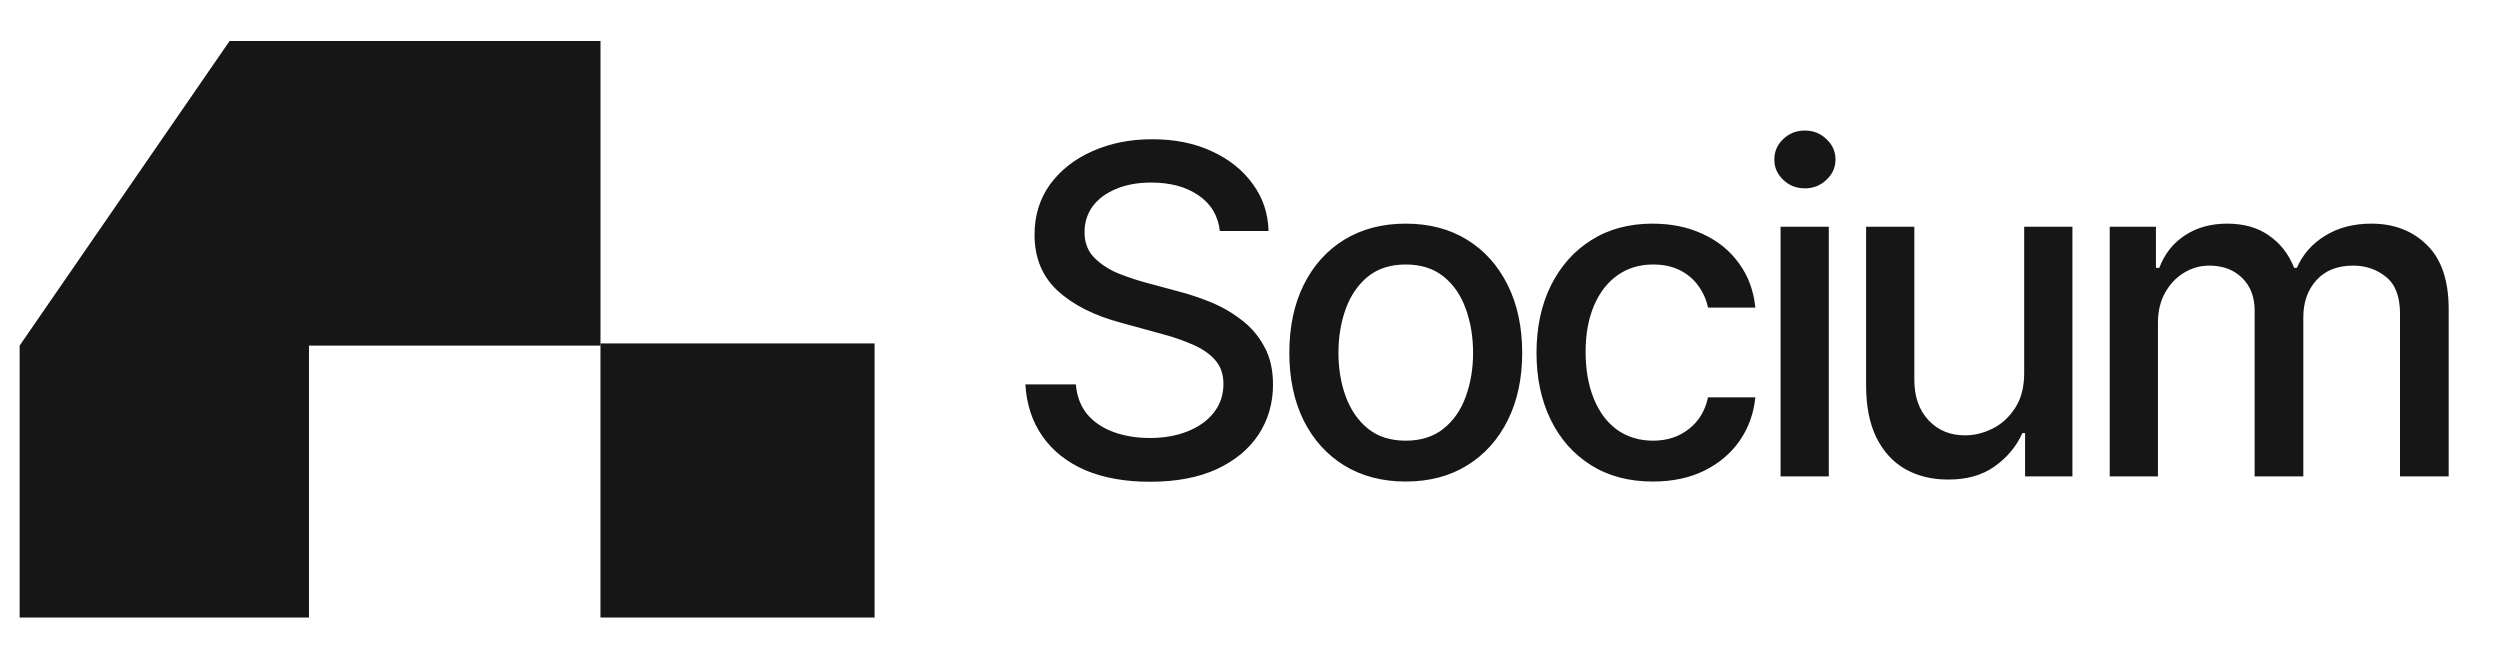 <svg width="125" height="33" viewBox="0 0 125 33" fill="none" xmlns="http://www.w3.org/2000/svg">
<path d="M0.982 17.279V30.875H15.449V17.279H30.025V2.051H11.479L0.982 17.279Z" fill="#161616"/>
<rect x="30.023" y="17.171" width="13.705" height="13.705" fill="#161616"/>
<path d="M57.499 24.088C56.256 24.088 55.176 23.895 54.261 23.508C53.353 23.113 52.642 22.551 52.129 21.822C51.615 21.093 51.328 20.225 51.269 19.221H53.792C53.844 19.823 54.038 20.326 54.373 20.728C54.715 21.122 55.158 21.416 55.701 21.61C56.245 21.803 56.84 21.9 57.487 21.9C58.195 21.9 58.827 21.788 59.386 21.565C59.944 21.342 60.379 21.029 60.692 20.627C61.012 20.218 61.172 19.742 61.172 19.198C61.172 18.707 61.03 18.305 60.748 17.992C60.472 17.68 60.096 17.423 59.62 17.222C59.144 17.014 58.608 16.831 58.012 16.675L56.059 16.139C54.719 15.782 53.662 15.25 52.888 14.543C52.114 13.828 51.727 12.894 51.727 11.74C51.727 10.78 51.983 9.943 52.497 9.228C53.018 8.514 53.721 7.959 54.607 7.565C55.5 7.163 56.501 6.962 57.61 6.962C58.742 6.962 59.735 7.163 60.591 7.565C61.455 7.959 62.136 8.503 62.634 9.195C63.141 9.88 63.405 10.665 63.427 11.55H60.993C60.904 10.784 60.547 10.188 59.921 9.764C59.304 9.34 58.515 9.128 57.554 9.128C56.885 9.128 56.297 9.236 55.791 9.452C55.292 9.66 54.905 9.95 54.629 10.322C54.361 10.695 54.227 11.123 54.227 11.606C54.227 12.127 54.388 12.552 54.708 12.879C55.035 13.207 55.43 13.467 55.891 13.661C56.36 13.847 56.81 13.999 57.242 14.118L58.861 14.554C59.389 14.688 59.933 14.866 60.491 15.09C61.049 15.313 61.566 15.607 62.043 15.972C62.526 16.329 62.913 16.776 63.204 17.311C63.502 17.84 63.65 18.48 63.65 19.232C63.65 20.162 63.408 20.996 62.925 21.733C62.441 22.462 61.741 23.039 60.826 23.463C59.91 23.88 58.801 24.088 57.499 24.088ZM70.282 24.077C69.114 24.077 68.091 23.809 67.212 23.273C66.341 22.737 65.664 21.986 65.18 21.018C64.704 20.05 64.466 18.927 64.466 17.646C64.466 16.351 64.704 15.22 65.18 14.252C65.664 13.277 66.341 12.522 67.212 11.986C68.091 11.45 69.114 11.182 70.282 11.182C71.459 11.182 72.482 11.45 73.353 11.986C74.224 12.522 74.901 13.277 75.385 14.252C75.868 15.22 76.11 16.351 76.11 17.646C76.11 18.927 75.868 20.05 75.385 21.018C74.901 21.986 74.224 22.737 73.353 23.273C72.482 23.809 71.459 24.077 70.282 24.077ZM70.282 22.034C71.049 22.034 71.682 21.833 72.18 21.431C72.679 21.029 73.048 20.497 73.286 19.835C73.531 19.165 73.654 18.435 73.654 17.646C73.654 16.843 73.531 16.106 73.286 15.436C73.048 14.766 72.679 14.23 72.18 13.828C71.682 13.426 71.049 13.225 70.282 13.225C69.523 13.225 68.894 13.426 68.396 13.828C67.904 14.23 67.536 14.766 67.29 15.436C67.045 16.106 66.922 16.843 66.922 17.646C66.922 18.435 67.045 19.165 67.29 19.835C67.536 20.497 67.904 21.029 68.396 21.431C68.894 21.833 69.523 22.034 70.282 22.034ZM82.642 24.077C81.444 24.077 80.409 23.802 79.538 23.251C78.668 22.7 77.998 21.941 77.529 20.973C77.06 20.006 76.825 18.897 76.825 17.646C76.825 16.374 77.064 15.253 77.54 14.286C78.024 13.311 78.697 12.552 79.561 12.008C80.431 11.457 81.451 11.182 82.62 11.182C83.572 11.182 84.417 11.357 85.154 11.707C85.898 12.049 86.498 12.537 86.951 13.169C87.413 13.802 87.685 14.539 87.767 15.38H85.4C85.318 14.986 85.158 14.624 84.92 14.297C84.689 13.97 84.384 13.709 84.004 13.515C83.624 13.322 83.174 13.225 82.653 13.225C81.976 13.225 81.384 13.404 80.878 13.761C80.379 14.111 79.989 14.613 79.706 15.268C79.423 15.923 79.281 16.697 79.281 17.59C79.281 18.491 79.419 19.276 79.695 19.946C79.97 20.616 80.361 21.133 80.867 21.498C81.38 21.855 81.976 22.034 82.653 22.034C83.353 22.034 83.948 21.84 84.439 21.453C84.938 21.066 85.258 20.538 85.4 19.868H87.767C87.685 20.679 87.424 21.401 86.985 22.034C86.546 22.667 85.958 23.165 85.221 23.53C84.484 23.895 83.624 24.077 82.642 24.077ZM89.029 23.82V11.338H91.44V23.82H89.029ZM90.246 9.418C89.821 9.418 89.46 9.277 89.163 8.994C88.865 8.711 88.716 8.372 88.716 7.978C88.716 7.576 88.865 7.234 89.163 6.951C89.46 6.668 89.821 6.527 90.246 6.527C90.662 6.527 91.02 6.668 91.317 6.951C91.623 7.234 91.775 7.576 91.775 7.978C91.775 8.372 91.623 8.711 91.317 8.994C91.02 9.277 90.662 9.418 90.246 9.418ZM101.209 18.662V11.338H103.621V23.82H101.254V21.654H101.12C100.822 22.317 100.361 22.871 99.736 23.318C99.111 23.765 98.329 23.984 97.391 23.977C96.587 23.977 95.877 23.802 95.259 23.452C94.648 23.102 94.168 22.577 93.819 21.878C93.476 21.178 93.305 20.311 93.305 19.276V11.338H95.717V18.997C95.717 19.838 95.955 20.512 96.431 21.018C96.907 21.524 97.522 21.773 98.273 21.766C98.727 21.766 99.178 21.654 99.624 21.431C100.078 21.208 100.454 20.865 100.752 20.404C101.057 19.942 101.209 19.362 101.209 18.662ZM105.486 23.82V11.338H107.797V13.393H107.964C108.225 12.7 108.649 12.161 109.237 11.774C109.833 11.379 110.54 11.182 111.358 11.182C112.192 11.182 112.888 11.379 113.446 11.774C114.012 12.161 114.432 12.7 114.708 13.393H114.842C115.14 12.715 115.612 12.18 116.26 11.785C116.907 11.383 117.678 11.182 118.571 11.182C119.702 11.182 120.629 11.539 121.351 12.254C122.073 12.961 122.434 14.029 122.434 15.458V23.82H120V15.681C120 14.833 119.769 14.223 119.308 13.85C118.846 13.471 118.295 13.281 117.655 13.281C116.866 13.281 116.252 13.527 115.813 14.018C115.381 14.502 115.166 15.116 115.166 15.86V23.82H112.732V15.525C112.732 14.848 112.523 14.304 112.106 13.895C111.69 13.486 111.143 13.281 110.465 13.281C110.004 13.281 109.576 13.404 109.181 13.649C108.794 13.888 108.482 14.223 108.244 14.654C108.013 15.079 107.897 15.57 107.897 16.128V23.82H105.486Z" fill="#161616"/>
</svg>
